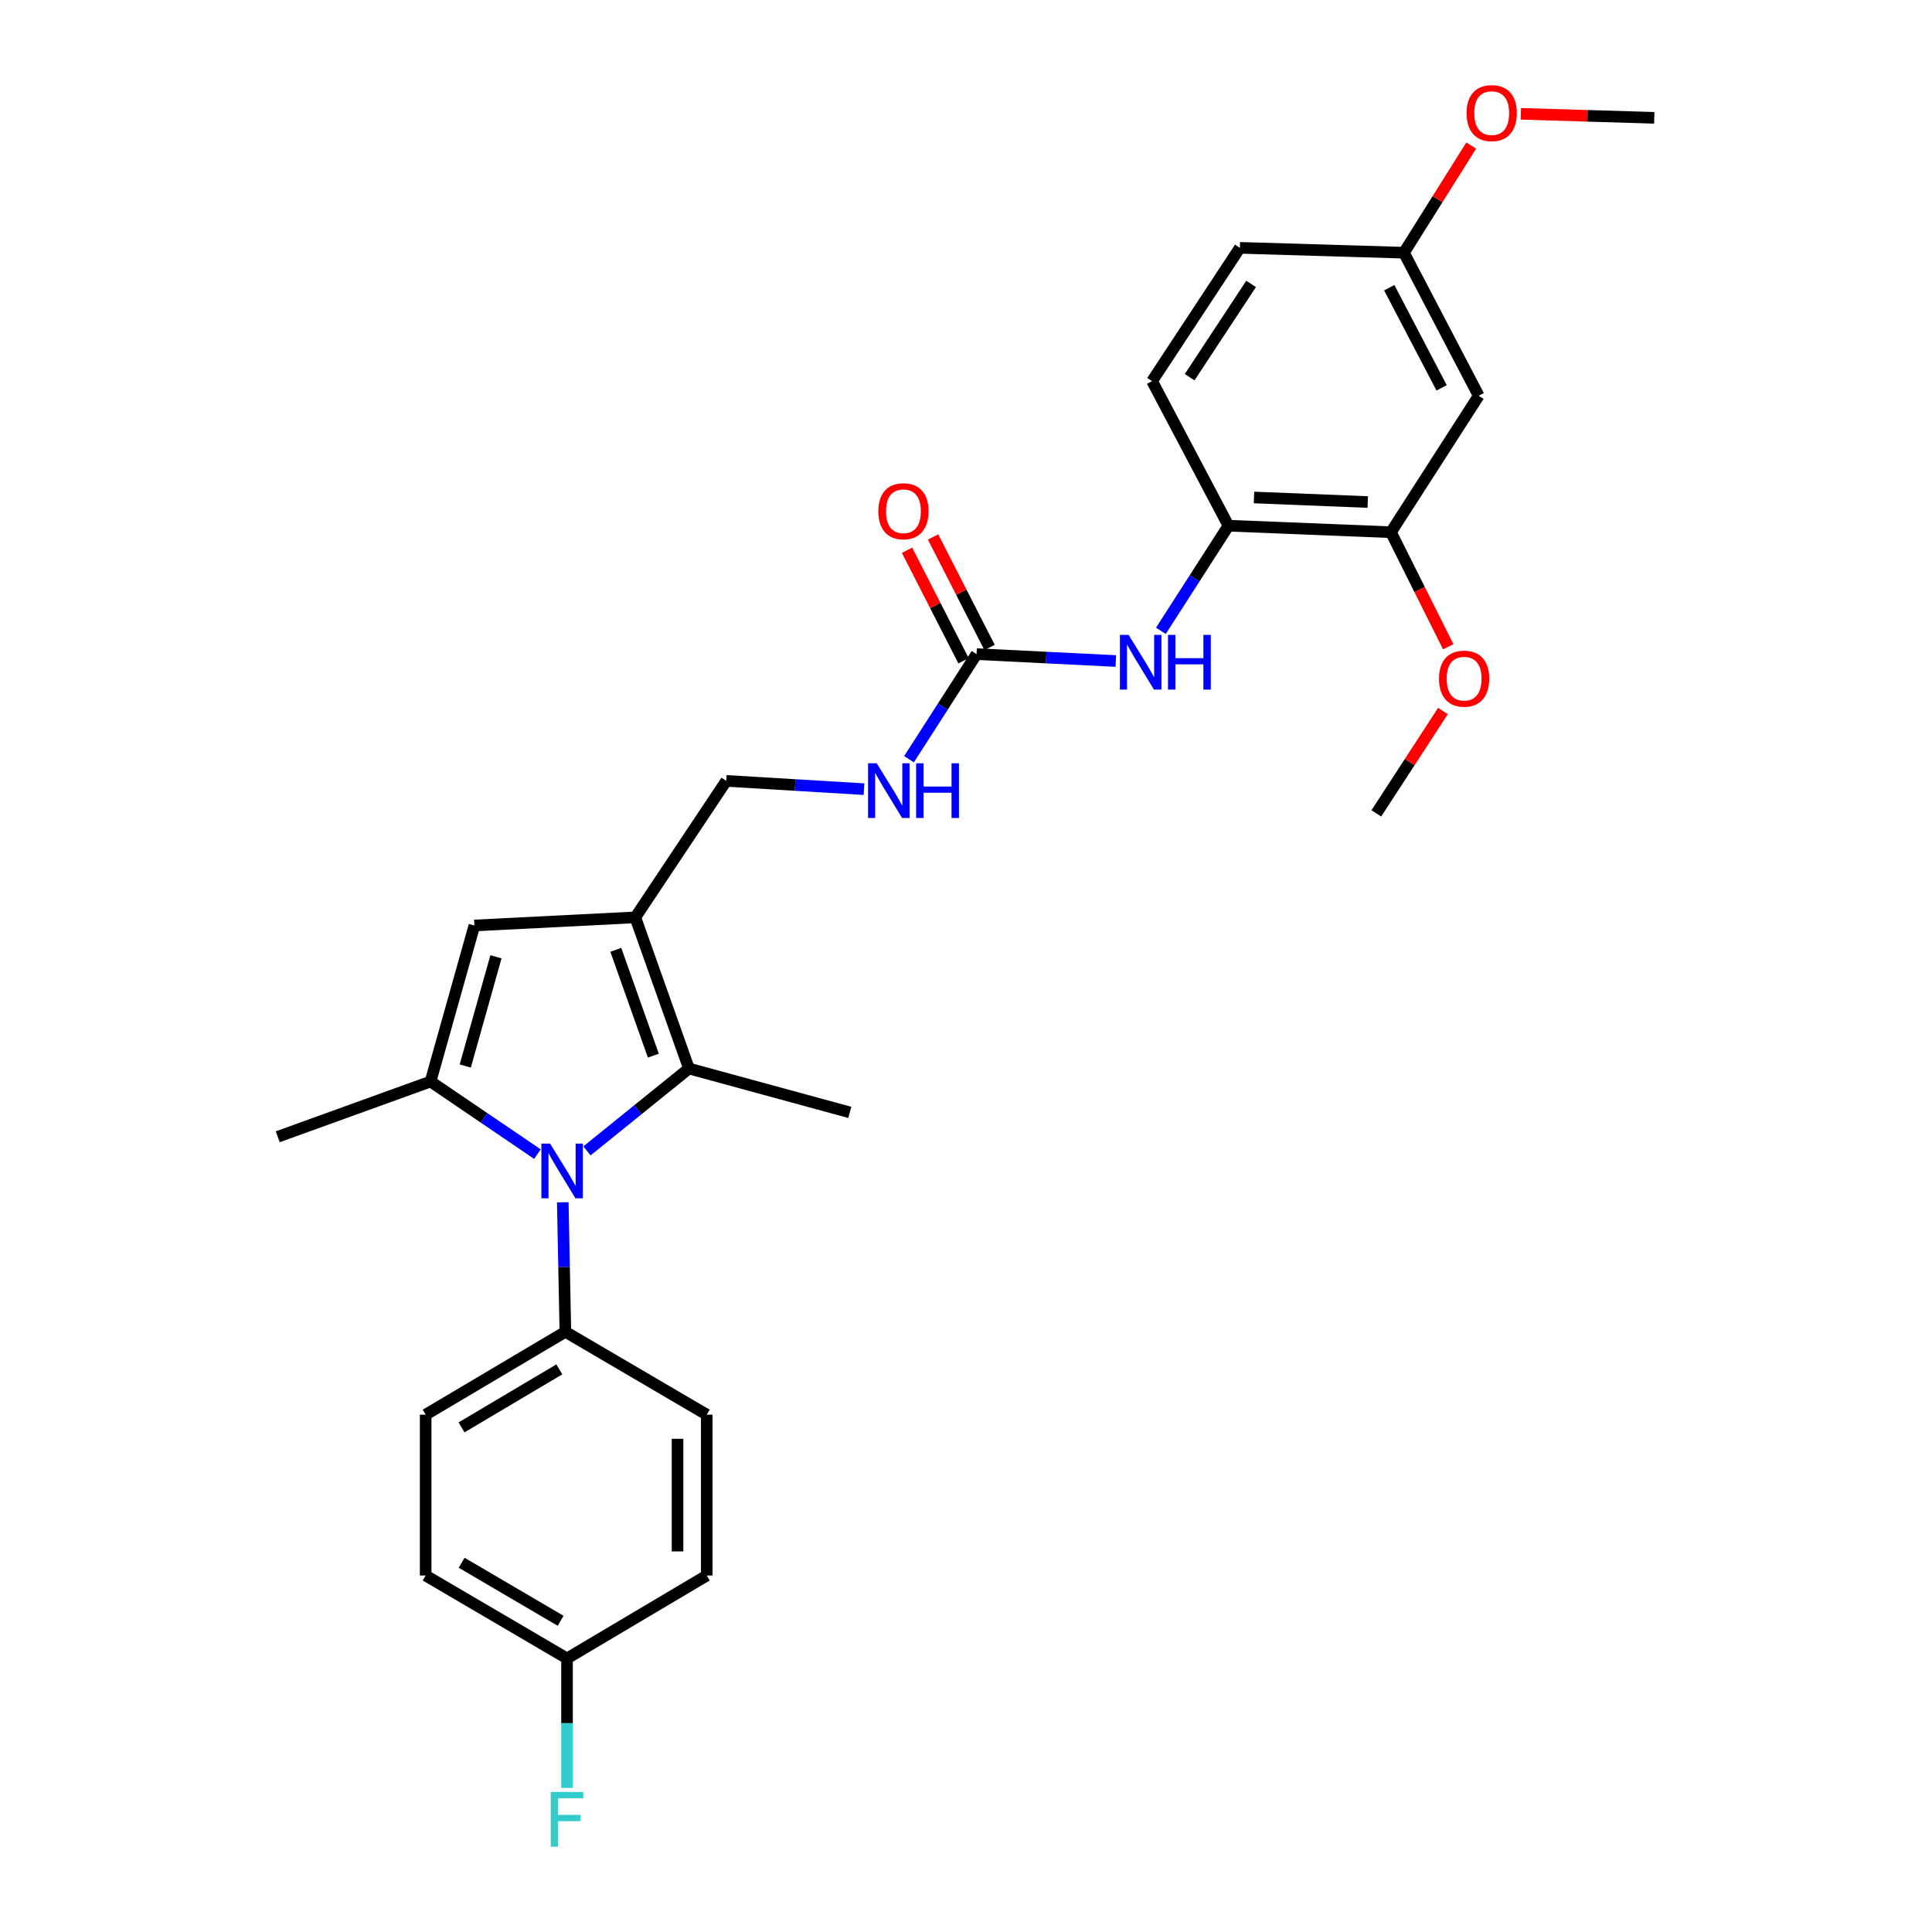 <?xml version='1.0' encoding='iso-8859-1'?>
<svg version='1.1' baseProfile='full'
              xmlns='http://www.w3.org/2000/svg'
                      xmlns:rdkit='http://www.rdkit.org/xml'
                      xmlns:xlink='http://www.w3.org/1999/xlink'
                  xml:space='preserve'
width='1000px' height='1000px' viewBox='0 0 1000 1000'>
<!-- END OF HEADER -->
<rect style='opacity:1.0;fill:#FFFFFF;stroke:none' width='1000' height='1000' x='0' y='0'> </rect>
<path class='bond-0' d='M 278.166,597.373 L 250.509,578.582' style='fill:none;fill-rule:evenodd;stroke:#0000FF;stroke-width:6px;stroke-linecap:butt;stroke-linejoin:miter;stroke-opacity:1' />
<path class='bond-0' d='M 250.509,578.582 L 222.852,559.79' style='fill:none;fill-rule:evenodd;stroke:#000000;stroke-width:6px;stroke-linecap:butt;stroke-linejoin:miter;stroke-opacity:1' />
<path class='bond-2' d='M 303.813,595.692 L 330.201,574.379' style='fill:none;fill-rule:evenodd;stroke:#0000FF;stroke-width:6px;stroke-linecap:butt;stroke-linejoin:miter;stroke-opacity:1' />
<path class='bond-2' d='M 330.201,574.379 L 356.59,553.067' style='fill:none;fill-rule:evenodd;stroke:#000000;stroke-width:6px;stroke-linecap:butt;stroke-linejoin:miter;stroke-opacity:1' />
<path class='bond-7' d='M 291.291,622.312 L 291.964,655.823' style='fill:none;fill-rule:evenodd;stroke:#0000FF;stroke-width:6px;stroke-linecap:butt;stroke-linejoin:miter;stroke-opacity:1' />
<path class='bond-7' d='M 291.964,655.823 L 292.637,689.334' style='fill:none;fill-rule:evenodd;stroke:#000000;stroke-width:6px;stroke-linecap:butt;stroke-linejoin:miter;stroke-opacity:1' />
<path class='bond-3' d='M 222.852,559.79 L 245.55,479.03' style='fill:none;fill-rule:evenodd;stroke:#000000;stroke-width:6px;stroke-linecap:butt;stroke-linejoin:miter;stroke-opacity:1' />
<path class='bond-3' d='M 240.819,551.769 L 256.708,495.237' style='fill:none;fill-rule:evenodd;stroke:#000000;stroke-width:6px;stroke-linecap:butt;stroke-linejoin:miter;stroke-opacity:1' />
<path class='bond-18' d='M 222.852,559.79 L 143.755,588.396' style='fill:none;fill-rule:evenodd;stroke:#000000;stroke-width:6px;stroke-linecap:butt;stroke-linejoin:miter;stroke-opacity:1' />
<path class='bond-1' d='M 328.832,474.828 L 356.59,553.067' style='fill:none;fill-rule:evenodd;stroke:#000000;stroke-width:6px;stroke-linecap:butt;stroke-linejoin:miter;stroke-opacity:1' />
<path class='bond-1' d='M 318.739,491.621 L 338.17,546.389' style='fill:none;fill-rule:evenodd;stroke:#000000;stroke-width:6px;stroke-linecap:butt;stroke-linejoin:miter;stroke-opacity:1' />
<path class='bond-10' d='M 328.832,474.828 L 375.918,404.186' style='fill:none;fill-rule:evenodd;stroke:#000000;stroke-width:6px;stroke-linecap:butt;stroke-linejoin:miter;stroke-opacity:1' />
<path class='bond-28' d='M 328.832,474.828 L 245.55,479.03' style='fill:none;fill-rule:evenodd;stroke:#000000;stroke-width:6px;stroke-linecap:butt;stroke-linejoin:miter;stroke-opacity:1' />
<path class='bond-20' d='M 356.59,553.067 L 439.854,575.766' style='fill:none;fill-rule:evenodd;stroke:#000000;stroke-width:6px;stroke-linecap:butt;stroke-linejoin:miter;stroke-opacity:1' />
<path class='bond-4' d='M 505.462,338.569 L 487.98,365.773' style='fill:none;fill-rule:evenodd;stroke:#000000;stroke-width:6px;stroke-linecap:butt;stroke-linejoin:miter;stroke-opacity:1' />
<path class='bond-4' d='M 487.98,365.773 L 470.498,392.976' style='fill:none;fill-rule:evenodd;stroke:#0000FF;stroke-width:6px;stroke-linecap:butt;stroke-linejoin:miter;stroke-opacity:1' />
<path class='bond-5' d='M 505.462,338.569 L 541.502,340.355' style='fill:none;fill-rule:evenodd;stroke:#000000;stroke-width:6px;stroke-linecap:butt;stroke-linejoin:miter;stroke-opacity:1' />
<path class='bond-5' d='M 541.502,340.355 L 577.542,342.141' style='fill:none;fill-rule:evenodd;stroke:#0000FF;stroke-width:6px;stroke-linecap:butt;stroke-linejoin:miter;stroke-opacity:1' />
<path class='bond-12' d='M 512.197,335.126 L 497.576,306.531' style='fill:none;fill-rule:evenodd;stroke:#000000;stroke-width:6px;stroke-linecap:butt;stroke-linejoin:miter;stroke-opacity:1' />
<path class='bond-12' d='M 497.576,306.531 L 482.956,277.935' style='fill:none;fill-rule:evenodd;stroke:#FF0000;stroke-width:6px;stroke-linecap:butt;stroke-linejoin:miter;stroke-opacity:1' />
<path class='bond-12' d='M 498.728,342.012 L 484.108,313.417' style='fill:none;fill-rule:evenodd;stroke:#000000;stroke-width:6px;stroke-linecap:butt;stroke-linejoin:miter;stroke-opacity:1' />
<path class='bond-12' d='M 484.108,313.417 L 469.487,284.822' style='fill:none;fill-rule:evenodd;stroke:#FF0000;stroke-width:6px;stroke-linecap:butt;stroke-linejoin:miter;stroke-opacity:1' />
<path class='bond-6' d='M 600.862,326.519 L 618.355,299.311' style='fill:none;fill-rule:evenodd;stroke:#0000FF;stroke-width:6px;stroke-linecap:butt;stroke-linejoin:miter;stroke-opacity:1' />
<path class='bond-6' d='M 618.355,299.311 L 635.847,272.103' style='fill:none;fill-rule:evenodd;stroke:#000000;stroke-width:6px;stroke-linecap:butt;stroke-linejoin:miter;stroke-opacity:1' />
<path class='bond-8' d='M 635.847,272.103 L 719.952,275.473' style='fill:none;fill-rule:evenodd;stroke:#000000;stroke-width:6px;stroke-linecap:butt;stroke-linejoin:miter;stroke-opacity:1' />
<path class='bond-8' d='M 649.068,257.494 L 707.942,259.853' style='fill:none;fill-rule:evenodd;stroke:#000000;stroke-width:6px;stroke-linecap:butt;stroke-linejoin:miter;stroke-opacity:1' />
<path class='bond-13' d='M 635.847,272.103 L 596.316,197.268' style='fill:none;fill-rule:evenodd;stroke:#000000;stroke-width:6px;stroke-linecap:butt;stroke-linejoin:miter;stroke-opacity:1' />
<path class='bond-14' d='M 292.637,689.334 L 220.322,732.235' style='fill:none;fill-rule:evenodd;stroke:#000000;stroke-width:6px;stroke-linecap:butt;stroke-linejoin:miter;stroke-opacity:1' />
<path class='bond-14' d='M 289.508,708.779 L 238.888,738.81' style='fill:none;fill-rule:evenodd;stroke:#000000;stroke-width:6px;stroke-linecap:butt;stroke-linejoin:miter;stroke-opacity:1' />
<path class='bond-15' d='M 292.637,689.334 L 365.817,732.235' style='fill:none;fill-rule:evenodd;stroke:#000000;stroke-width:6px;stroke-linecap:butt;stroke-linejoin:miter;stroke-opacity:1' />
<path class='bond-9' d='M 719.952,275.473 L 765.383,204.839' style='fill:none;fill-rule:evenodd;stroke:#000000;stroke-width:6px;stroke-linecap:butt;stroke-linejoin:miter;stroke-opacity:1' />
<path class='bond-21' d='M 719.952,275.473 L 734.776,305.114' style='fill:none;fill-rule:evenodd;stroke:#000000;stroke-width:6px;stroke-linecap:butt;stroke-linejoin:miter;stroke-opacity:1' />
<path class='bond-21' d='M 734.776,305.114 L 749.599,334.755' style='fill:none;fill-rule:evenodd;stroke:#FF0000;stroke-width:6px;stroke-linecap:butt;stroke-linejoin:miter;stroke-opacity:1' />
<path class='bond-30' d='M 765.383,204.839 L 726.667,130.802' style='fill:none;fill-rule:evenodd;stroke:#000000;stroke-width:6px;stroke-linecap:butt;stroke-linejoin:miter;stroke-opacity:1' />
<path class='bond-30' d='M 746.171,200.744 L 719.07,148.917' style='fill:none;fill-rule:evenodd;stroke:#000000;stroke-width:6px;stroke-linecap:butt;stroke-linejoin:miter;stroke-opacity:1' />
<path class='bond-11' d='M 375.918,404.186 L 411.56,406.325' style='fill:none;fill-rule:evenodd;stroke:#000000;stroke-width:6px;stroke-linecap:butt;stroke-linejoin:miter;stroke-opacity:1' />
<path class='bond-11' d='M 411.56,406.325 L 447.201,408.465' style='fill:none;fill-rule:evenodd;stroke:#0000FF;stroke-width:6px;stroke-linecap:butt;stroke-linejoin:miter;stroke-opacity:1' />
<path class='bond-19' d='M 596.316,197.268 L 641.747,128.281' style='fill:none;fill-rule:evenodd;stroke:#000000;stroke-width:6px;stroke-linecap:butt;stroke-linejoin:miter;stroke-opacity:1' />
<path class='bond-19' d='M 615.764,195.239 L 647.565,146.949' style='fill:none;fill-rule:evenodd;stroke:#000000;stroke-width:6px;stroke-linecap:butt;stroke-linejoin:miter;stroke-opacity:1' />
<path class='bond-22' d='M 220.322,732.235 L 220.322,815.492' style='fill:none;fill-rule:evenodd;stroke:#000000;stroke-width:6px;stroke-linecap:butt;stroke-linejoin:miter;stroke-opacity:1' />
<path class='bond-23' d='M 365.817,732.235 L 365.817,815.492' style='fill:none;fill-rule:evenodd;stroke:#000000;stroke-width:6px;stroke-linecap:butt;stroke-linejoin:miter;stroke-opacity:1' />
<path class='bond-23' d='M 350.69,744.724 L 350.69,803.003' style='fill:none;fill-rule:evenodd;stroke:#000000;stroke-width:6px;stroke-linecap:butt;stroke-linejoin:miter;stroke-opacity:1' />
<path class='bond-16' d='M 726.667,130.802 L 641.747,128.281' style='fill:none;fill-rule:evenodd;stroke:#000000;stroke-width:6px;stroke-linecap:butt;stroke-linejoin:miter;stroke-opacity:1' />
<path class='bond-25' d='M 726.667,130.802 L 744.077,103.08' style='fill:none;fill-rule:evenodd;stroke:#000000;stroke-width:6px;stroke-linecap:butt;stroke-linejoin:miter;stroke-opacity:1' />
<path class='bond-25' d='M 744.077,103.08 L 761.487,75.358' style='fill:none;fill-rule:evenodd;stroke:#FF0000;stroke-width:6px;stroke-linecap:butt;stroke-linejoin:miter;stroke-opacity:1' />
<path class='bond-17' d='M 293.494,858.401 L 365.817,815.492' style='fill:none;fill-rule:evenodd;stroke:#000000;stroke-width:6px;stroke-linecap:butt;stroke-linejoin:miter;stroke-opacity:1' />
<path class='bond-24' d='M 293.494,858.401 L 293.494,891.921' style='fill:none;fill-rule:evenodd;stroke:#000000;stroke-width:6px;stroke-linecap:butt;stroke-linejoin:miter;stroke-opacity:1' />
<path class='bond-24' d='M 293.494,891.921 L 293.494,925.441' style='fill:none;fill-rule:evenodd;stroke:#33CCCC;stroke-width:6px;stroke-linecap:butt;stroke-linejoin:miter;stroke-opacity:1' />
<path class='bond-29' d='M 293.494,858.401 L 220.322,815.492' style='fill:none;fill-rule:evenodd;stroke:#000000;stroke-width:6px;stroke-linecap:butt;stroke-linejoin:miter;stroke-opacity:1' />
<path class='bond-29' d='M 290.17,838.916 L 238.95,808.88' style='fill:none;fill-rule:evenodd;stroke:#000000;stroke-width:6px;stroke-linecap:butt;stroke-linejoin:miter;stroke-opacity:1' />
<path class='bond-26' d='M 746.858,368.033 L 729.623,394.513' style='fill:none;fill-rule:evenodd;stroke:#FF0000;stroke-width:6px;stroke-linecap:butt;stroke-linejoin:miter;stroke-opacity:1' />
<path class='bond-26' d='M 729.623,394.513 L 712.389,420.993' style='fill:none;fill-rule:evenodd;stroke:#000000;stroke-width:6px;stroke-linecap:butt;stroke-linejoin:miter;stroke-opacity:1' />
<path class='bond-27' d='M 787.202,58.915 L 821.723,59.949' style='fill:none;fill-rule:evenodd;stroke:#FF0000;stroke-width:6px;stroke-linecap:butt;stroke-linejoin:miter;stroke-opacity:1' />
<path class='bond-27' d='M 821.723,59.949 L 856.245,60.984' style='fill:none;fill-rule:evenodd;stroke:#000000;stroke-width:6px;stroke-linecap:butt;stroke-linejoin:miter;stroke-opacity:1' />
<path  class='atom-0' d='M 284.704 591.91
L 293.984 606.91
Q 294.904 608.39, 296.384 611.07
Q 297.864 613.75, 297.944 613.91
L 297.944 591.91
L 301.704 591.91
L 301.704 620.23
L 297.824 620.23
L 287.864 603.83
Q 286.704 601.91, 285.464 599.71
Q 284.264 597.51, 283.904 596.83
L 283.904 620.23
L 280.224 620.23
L 280.224 591.91
L 284.704 591.91
' fill='#0000FF'/>
<path  class='atom-6' d='M 584.148 328.619
L 593.428 343.619
Q 594.348 345.099, 595.828 347.779
Q 597.308 350.459, 597.388 350.619
L 597.388 328.619
L 601.148 328.619
L 601.148 356.939
L 597.268 356.939
L 587.308 340.539
Q 586.148 338.619, 584.908 336.419
Q 583.708 334.219, 583.348 333.539
L 583.348 356.939
L 579.668 356.939
L 579.668 328.619
L 584.148 328.619
' fill='#0000FF'/>
<path  class='atom-6' d='M 604.548 328.619
L 608.388 328.619
L 608.388 340.659
L 622.868 340.659
L 622.868 328.619
L 626.708 328.619
L 626.708 356.939
L 622.868 356.939
L 622.868 343.859
L 608.388 343.859
L 608.388 356.939
L 604.548 356.939
L 604.548 328.619
' fill='#0000FF'/>
<path  class='atom-12' d='M 453.788 395.076
L 463.068 410.076
Q 463.988 411.556, 465.468 414.236
Q 466.948 416.916, 467.028 417.076
L 467.028 395.076
L 470.788 395.076
L 470.788 423.396
L 466.908 423.396
L 456.948 406.996
Q 455.788 405.076, 454.548 402.876
Q 453.348 400.676, 452.988 399.996
L 452.988 423.396
L 449.308 423.396
L 449.308 395.076
L 453.788 395.076
' fill='#0000FF'/>
<path  class='atom-12' d='M 474.188 395.076
L 478.028 395.076
L 478.028 407.116
L 492.508 407.116
L 492.508 395.076
L 496.348 395.076
L 496.348 423.396
L 492.508 423.396
L 492.508 410.316
L 478.028 410.316
L 478.028 423.396
L 474.188 423.396
L 474.188 395.076
' fill='#0000FF'/>
<path  class='atom-13' d='M 454.612 264.62
Q 454.612 257.82, 457.972 254.02
Q 461.332 250.22, 467.612 250.22
Q 473.892 250.22, 477.252 254.02
Q 480.612 257.82, 480.612 264.62
Q 480.612 271.5, 477.212 275.42
Q 473.812 279.3, 467.612 279.3
Q 461.372 279.3, 457.972 275.42
Q 454.612 271.54, 454.612 264.62
M 467.612 276.1
Q 471.932 276.1, 474.252 273.22
Q 476.612 270.3, 476.612 264.62
Q 476.612 259.06, 474.252 256.26
Q 471.932 253.42, 467.612 253.42
Q 463.292 253.42, 460.932 256.22
Q 458.612 259.02, 458.612 264.62
Q 458.612 270.34, 460.932 273.22
Q 463.292 276.1, 467.612 276.1
' fill='#FF0000'/>
<path  class='atom-22' d='M 744.82 351.271
Q 744.82 344.471, 748.18 340.671
Q 751.54 336.871, 757.82 336.871
Q 764.1 336.871, 767.46 340.671
Q 770.82 344.471, 770.82 351.271
Q 770.82 358.151, 767.42 362.071
Q 764.02 365.951, 757.82 365.951
Q 751.58 365.951, 748.18 362.071
Q 744.82 358.191, 744.82 351.271
M 757.82 362.751
Q 762.14 362.751, 764.46 359.871
Q 766.82 356.951, 766.82 351.271
Q 766.82 345.711, 764.46 342.911
Q 762.14 340.071, 757.82 340.071
Q 753.5 340.071, 751.14 342.871
Q 748.82 345.671, 748.82 351.271
Q 748.82 356.991, 751.14 359.871
Q 753.5 362.751, 757.82 362.751
' fill='#FF0000'/>
<path  class='atom-25' d='M 285.074 927.523
L 301.914 927.523
L 301.914 930.763
L 288.874 930.763
L 288.874 939.363
L 300.474 939.363
L 300.474 942.643
L 288.874 942.643
L 288.874 955.843
L 285.074 955.843
L 285.074 927.523
' fill='#33CCCC'/>
<path  class='atom-26' d='M 759.098 58.542
Q 759.098 51.742, 762.458 47.943
Q 765.818 44.142, 772.098 44.142
Q 778.378 44.142, 781.738 47.943
Q 785.098 51.742, 785.098 58.542
Q 785.098 65.422, 781.698 69.343
Q 778.298 73.222, 772.098 73.222
Q 765.858 73.222, 762.458 69.343
Q 759.098 65.463, 759.098 58.542
M 772.098 70.022
Q 776.418 70.022, 778.738 67.142
Q 781.098 64.222, 781.098 58.542
Q 781.098 52.983, 778.738 50.182
Q 776.418 47.343, 772.098 47.343
Q 767.778 47.343, 765.418 50.142
Q 763.098 52.943, 763.098 58.542
Q 763.098 64.263, 765.418 67.142
Q 767.778 70.022, 772.098 70.022
' fill='#FF0000'/>
</svg>
